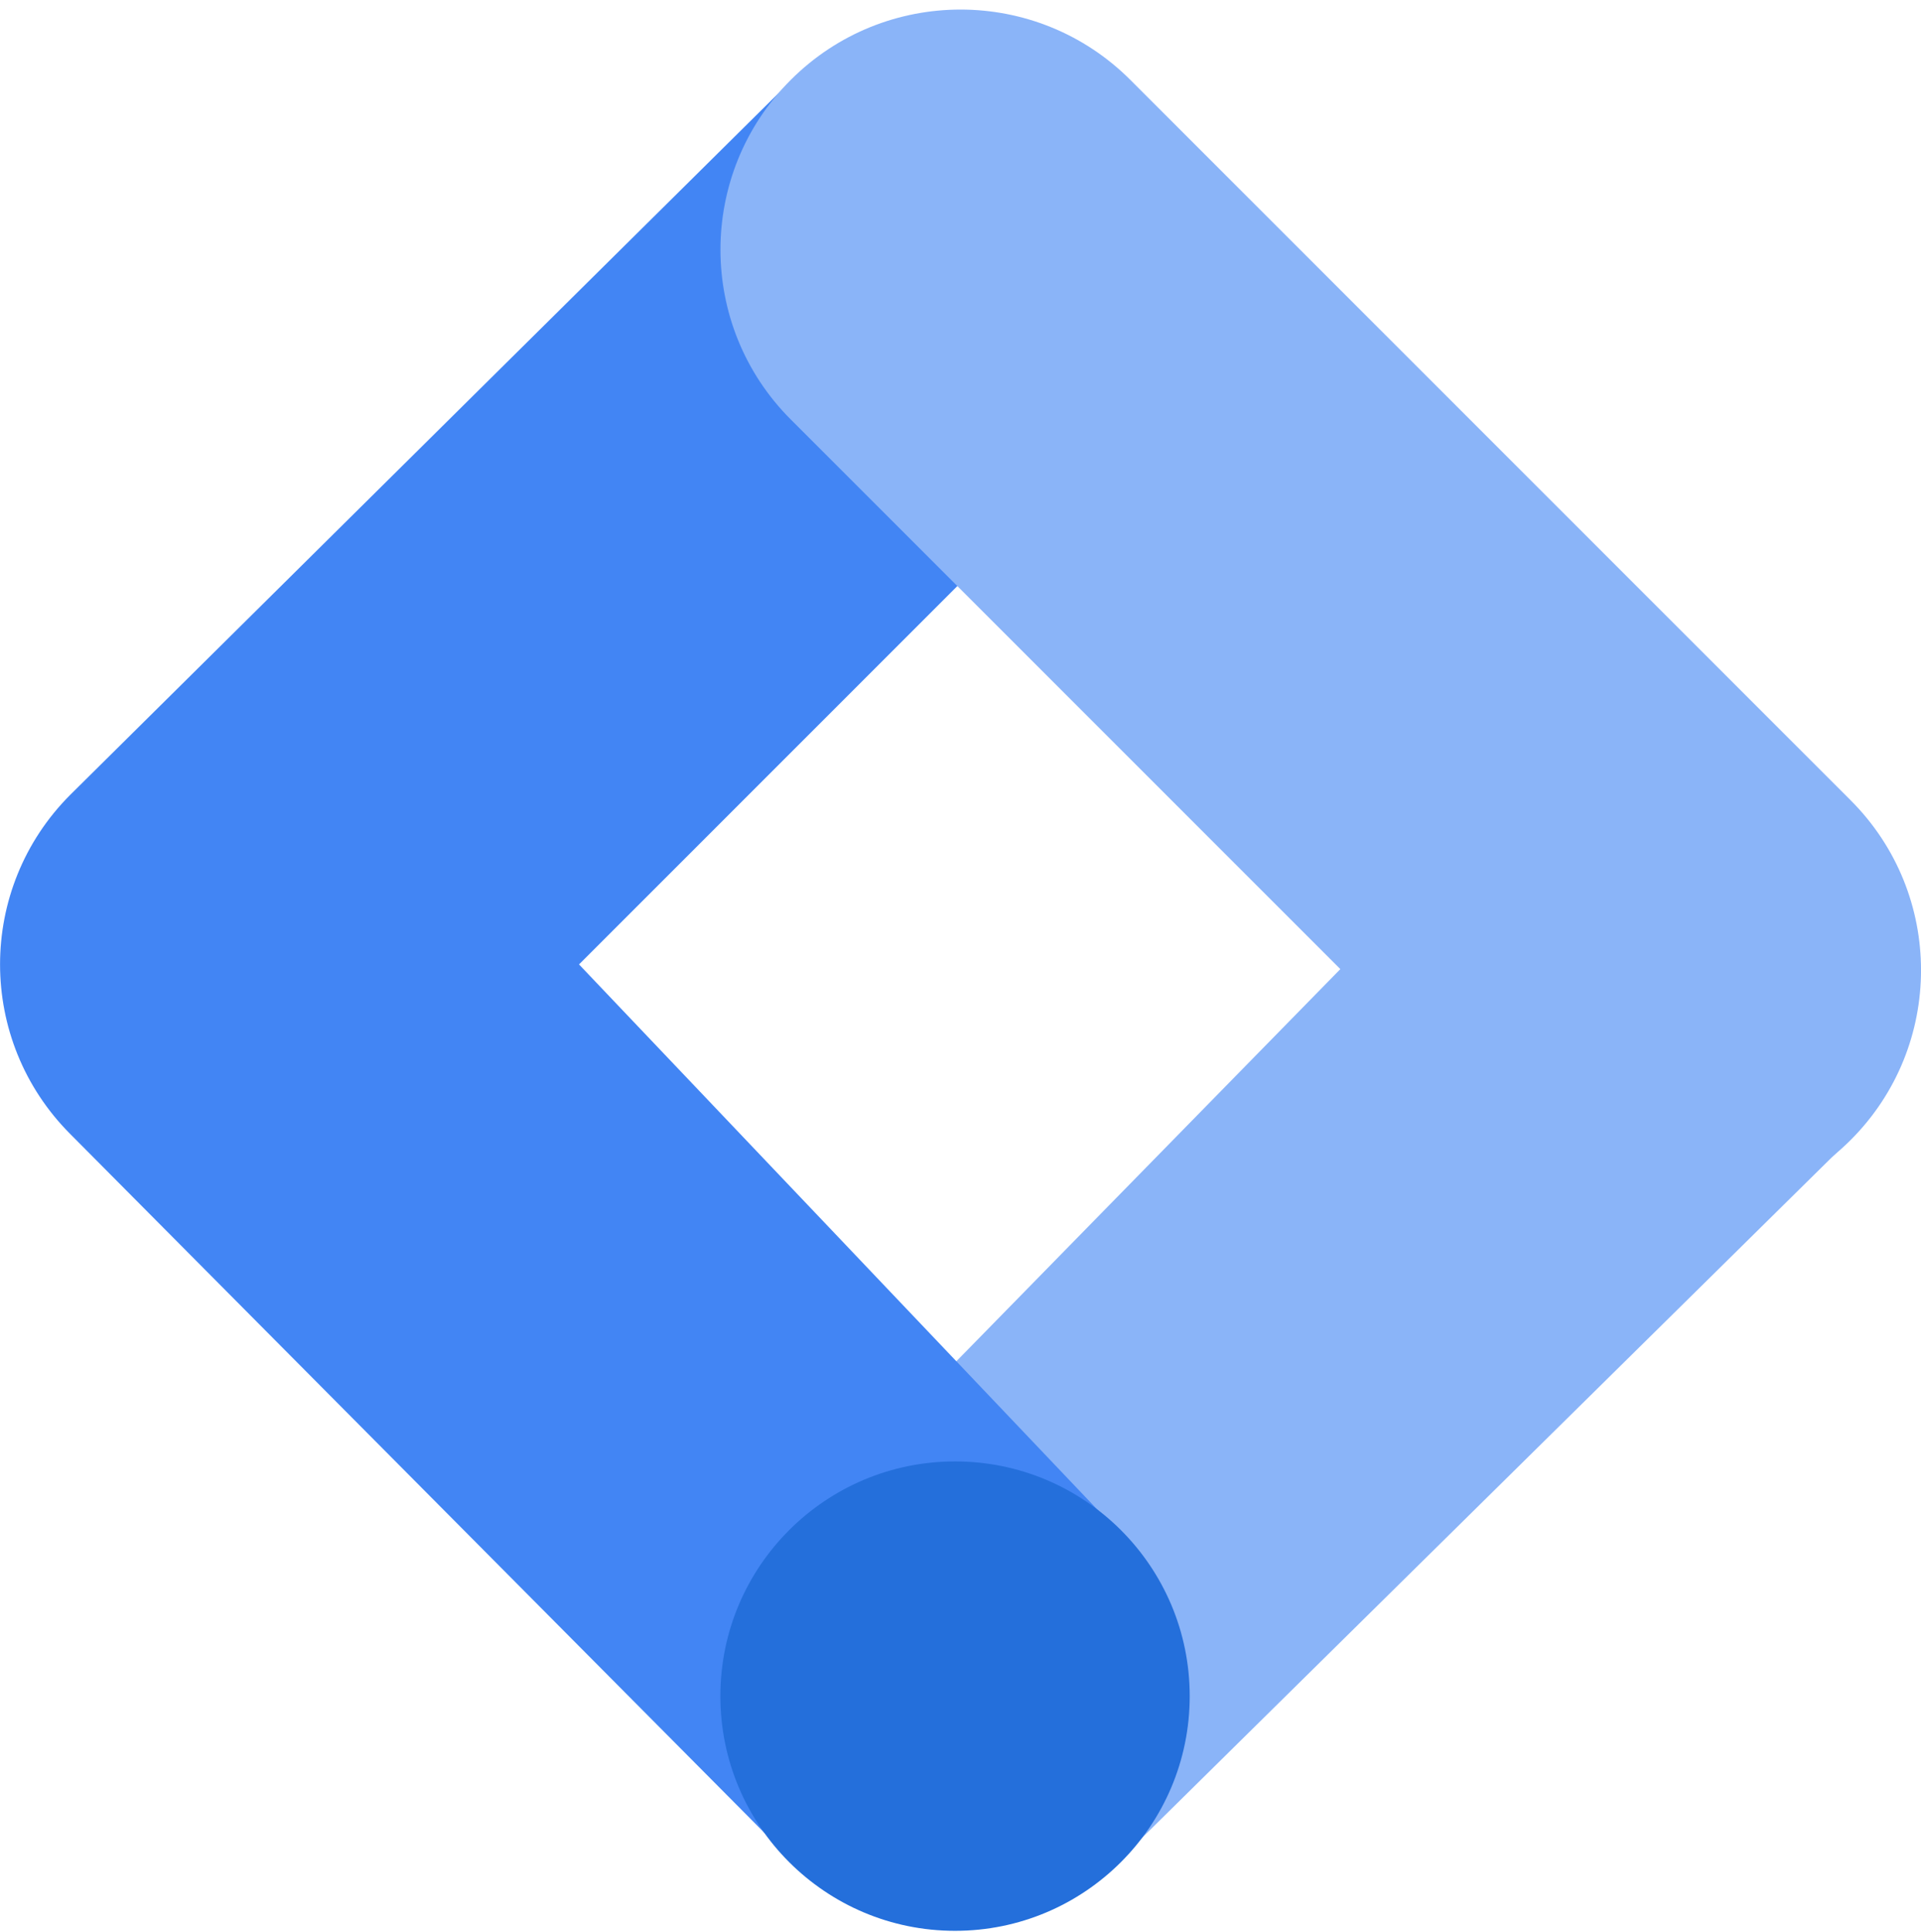 <svg width="176" height="177" viewBox="0 0 176 177" fill="none" xmlns="http://www.w3.org/2000/svg">
<path d="M103.31 169.668L72.76 139.878L138.37 72.878L170 103.878L103.31 169.668Z" fill="#8AB4F8"/>
<path d="M103.44 37.958L73 6.878L6.44 72.808C-2.14 81.388 -2.14 95.298 6.44 103.888L72 169.878L103 140.878L53.05 88.348L103.44 37.958Z" fill="#4285F4"/>
<path d="M169.56 73.318L103.56 7.318C94.97 -1.272 81.04 -1.272 72.45 7.318C63.86 15.908 63.86 29.838 72.45 38.428L138.45 104.428C147.04 113.018 160.97 113.018 169.56 104.428C178.15 95.838 178.15 81.908 169.56 73.318Z" fill="#8AB4F8"/>
<path d="M87.5 176.878C99.374 176.878 109 167.252 109 155.378C109 143.504 99.374 133.878 87.5 133.878C75.626 133.878 66 143.504 66 155.378C66 167.252 75.626 176.878 87.5 176.878Z" fill="#246FDB"/>
</svg>
